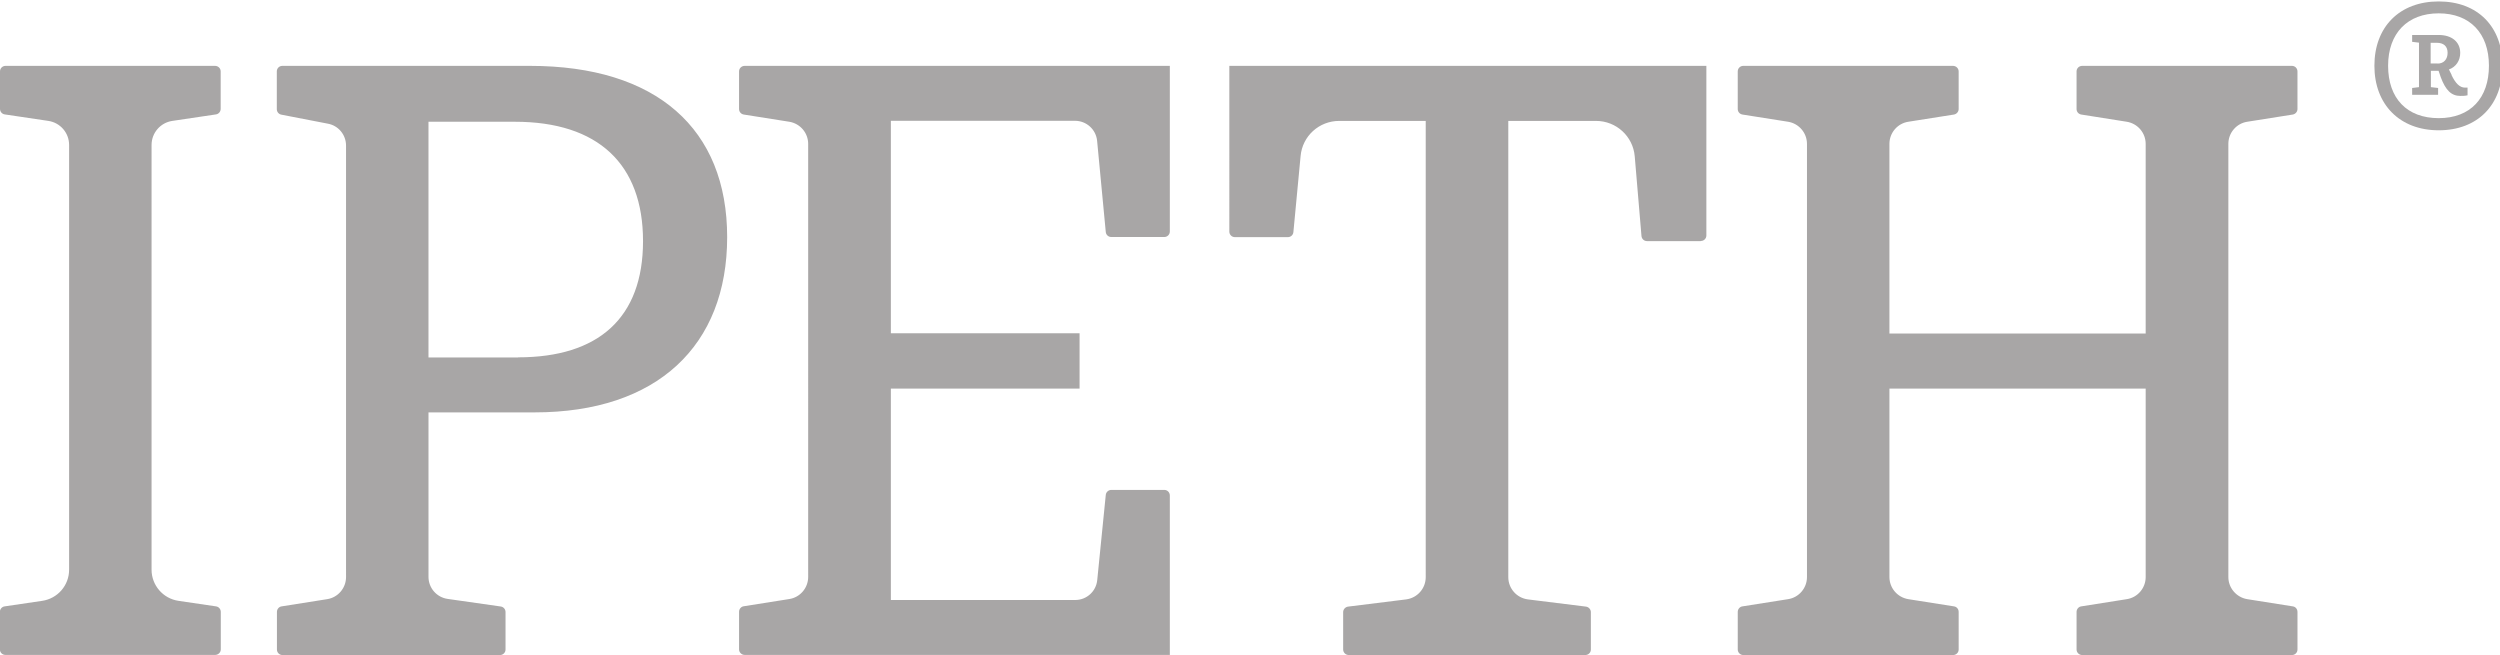 <svg xmlns="http://www.w3.org/2000/svg" id="Capa_1" viewBox="0 0 208 54.5"><defs><style>      .cls-1 {        fill: #a8a6a6;      }    </style></defs><path class="cls-1" d="M208.21,5.47c0,3.26-2.07,5.37-5.31,5.37s-5.35-2.14-5.35-5.37S199.64.12,202.9.12s5.31,2.11,5.31,5.35ZM207.08,5.47c0-2.71-1.59-4.36-4.18-4.36s-4.21,1.65-4.21,4.36,1.56,4.36,4.21,4.36,4.18-1.68,4.18-4.36ZM203.96,6.23c.34.71.69,1.06,1.13,1.06h.21v.64c-.23.05-.39.05-.6.05-.74,0-1.22-.46-1.63-1.56l-.18-.53h-.64v1.36l.6.07v.57h-2.16v-.57l.57-.07v-3.7l-.57-.07v-.57h2.21c1.08,0,1.79.57,1.79,1.49,0,.64-.35,1.17-.94,1.38l.23.46ZM202.81,5.29c.51,0,.83-.35.83-.9s-.34-.83-.9-.83h-.51v1.72h.57Z"></path><path class="cls-1" d="M44.09,5.48c10.53,0,16.41,5.23,16.41,14.25s-5.82,14.58-16.02,14.58h-8.83v13.68c0,.93.68,1.71,1.6,1.84l4.41.63c.23.03.4.23.4.46v3.12c0,.26-.21.46-.46.46h-18.1c-.26,0-.46-.21-.46-.46v-3.13c0-.23.17-.43.39-.46l3.79-.6c.9-.14,1.57-.92,1.57-1.84V12.11c0-.89-.63-1.66-1.51-1.82l-3.87-.75c-.22-.04-.38-.23-.38-.46v-3.14c0-.26.21-.46.46-.46h20.6ZM43.11,29.73c6.67,0,10.39-3.27,10.39-9.67s-3.73-9.93-10.66-9.93h-7.19v19.61h7.46ZM74.12,27.73h15.7v4.6h-15.7v17.59h15.34c.95,0,1.74-.72,1.83-1.66l.71-7.08c.02-.24.23-.42.46-.42h4.41c.26,0,.46.21.46.47v13.26h-35.37c-.26,0-.47-.21-.47-.46v-3.13c0-.23.17-.43.39-.46l3.79-.6c.9-.14,1.57-.92,1.57-1.84V11.97c0-.91-.66-1.69-1.57-1.84l-3.79-.6c-.23-.04-.39-.23-.39-.46v-3.13c0-.26.21-.46.47-.46h35.37v13.78c0,.26-.21.46-.46.46h-4.41c-.24,0-.44-.18-.46-.42l-.72-7.58c-.09-.95-.89-1.67-1.84-1.67h-15.32v17.67ZM141.5,20.06h-4.47c-.24,0-.44-.18-.46-.43l-.56-6.62c-.14-1.67-1.54-2.95-3.22-2.95h-7.3v37.96c0,.94.7,1.73,1.63,1.85l4.83.6c.23.03.41.23.41.46v3.11c0,.26-.21.46-.47.46h-19.67c-.26,0-.47-.21-.47-.46v-3.11c0-.23.18-.43.41-.46l4.83-.6c.93-.12,1.63-.91,1.63-1.85V10.06h-7.2c-1.67,0-3.06,1.26-3.21,2.92l-.6,6.33c-.02.24-.22.42-.46.42h-4.41c-.26,0-.46-.21-.46-.46V5.48h39.69v14.11c0,.26-.21.46-.46.46M186.97,49.85l3.79.6c.23.03.39.23.39.46v3.13c0,.26-.21.46-.46.46h-17.45c-.26,0-.47-.21-.47-.46v-3.13c0-.23.17-.43.39-.46l3.79-.6c.9-.14,1.57-.92,1.57-1.84v-15.68h-21.32v15.68c0,.91.66,1.69,1.57,1.84l3.8.6c.23.03.39.23.39.46v3.13c0,.26-.21.46-.47.46h-17.45c-.25,0-.46-.21-.46-.46v-3.13c0-.23.17-.43.39-.46l3.8-.6c.9-.14,1.57-.92,1.57-1.84V11.97c0-.91-.66-1.69-1.57-1.84l-3.8-.6c-.23-.04-.39-.23-.39-.46v-3.13c0-.26.21-.46.46-.46h17.45c.26,0,.47.21.47.46v3.13c0,.23-.17.42-.39.46l-3.8.6c-.9.14-1.57.92-1.57,1.84v15.78h21.32v-15.78c0-.91-.66-1.69-1.57-1.84l-3.79-.6c-.23-.04-.39-.23-.39-.46v-3.13c0-.26.21-.46.47-.46h17.45c.26,0,.46.21.46.46v3.13c0,.23-.17.42-.39.46l-3.79.6c-.9.14-1.57.92-1.57,1.84v36.04c0,.91.67,1.69,1.57,1.84M.46,5.48c-.26,0-.46.21-.46.46v3.12c0,.23.17.43.4.46l3.63.54c.99.15,1.72,1,1.72,2v35.34c0,1.3-.95,2.4-2.24,2.59l-3.12.46c-.23.03-.4.23-.4.46v3.12c0,.26.21.46.46.46h17.45c.26,0,.47-.21.47-.46v-3.12c0-.23-.17-.43-.4-.46l-3.12-.46c-1.29-.19-2.24-1.3-2.24-2.59V12.06c0-1,.73-1.85,1.72-2l3.63-.54c.23-.03.4-.23.4-.46v-3.12c0-.26-.21-.46-.47-.46H.46Z"></path></svg>
